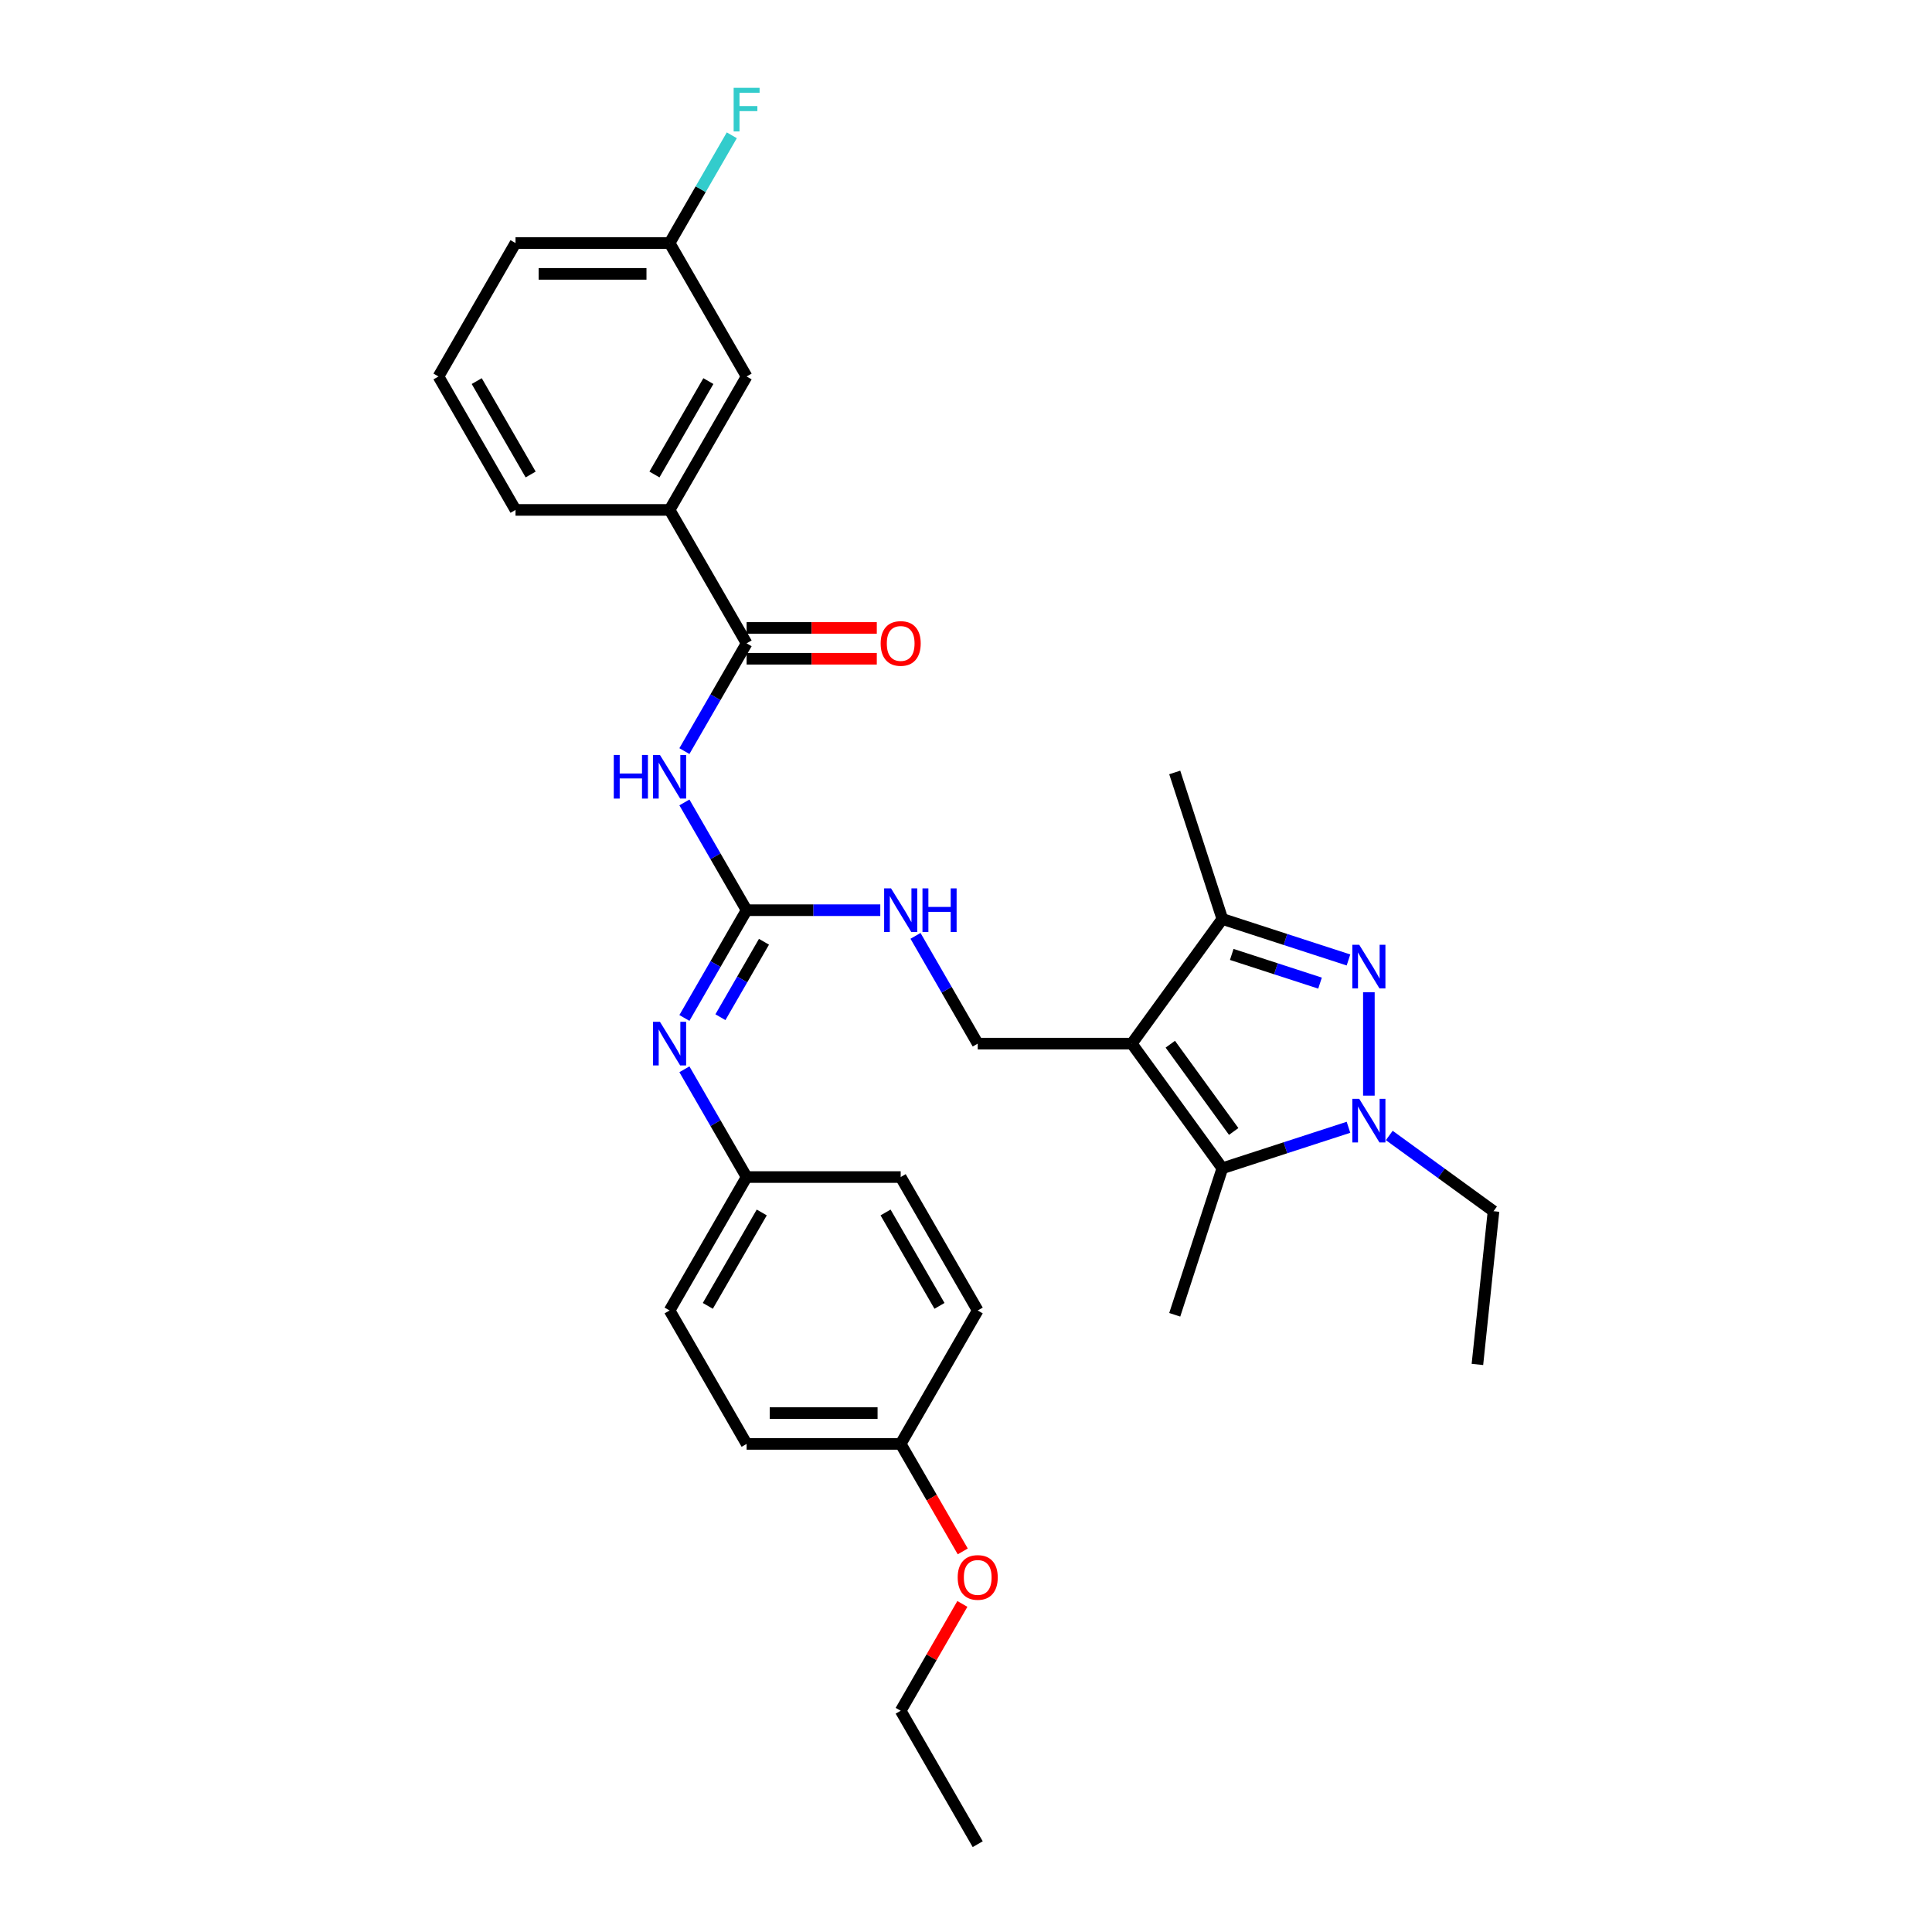 <?xml version='1.0' encoding='iso-8859-1'?>
<svg version='1.1' baseProfile='full'
              xmlns='http://www.w3.org/2000/svg'
                      xmlns:rdkit='http://www.rdkit.org/xml'
                      xmlns:xlink='http://www.w3.org/1999/xlink'
                  xml:space='preserve'
width='1000px' height='1000px' viewBox='0 0 1000 1000'>
<!-- END OF HEADER -->
<rect style='opacity:1.0;fill:#FFFFFF;stroke:none' width='1000' height='1000' x='0' y='0'> </rect>
<path class='bond-2' d='M 585.812,540.177 L 632.685,604.692' style='fill:none;fill-rule:evenodd;stroke:#000000;stroke-width:6px;stroke-linecap:butt;stroke-linejoin:miter;stroke-opacity:1' />
<path class='bond-2' d='M 605.746,540.479 L 638.557,585.64' style='fill:none;fill-rule:evenodd;stroke:#000000;stroke-width:6px;stroke-linecap:butt;stroke-linejoin:miter;stroke-opacity:1' />
<path class='bond-3' d='M 585.812,540.177 L 632.685,475.661' style='fill:none;fill-rule:evenodd;stroke:#000000;stroke-width:6px;stroke-linecap:butt;stroke-linejoin:miter;stroke-opacity:1' />
<path class='bond-7' d='M 585.812,540.177 L 506.066,540.177' style='fill:none;fill-rule:evenodd;stroke:#000000;stroke-width:6px;stroke-linecap:butt;stroke-linejoin:miter;stroke-opacity:1' />
<path class='bond-0' d='M 697.969,496.873 L 665.327,486.267' style='fill:none;fill-rule:evenodd;stroke:#0000FF;stroke-width:6px;stroke-linecap:butt;stroke-linejoin:miter;stroke-opacity:1' />
<path class='bond-0' d='M 665.327,486.267 L 632.685,475.661' style='fill:none;fill-rule:evenodd;stroke:#000000;stroke-width:6px;stroke-linecap:butt;stroke-linejoin:miter;stroke-opacity:1' />
<path class='bond-0' d='M 683.248,508.86 L 660.398,501.436' style='fill:none;fill-rule:evenodd;stroke:#0000FF;stroke-width:6px;stroke-linecap:butt;stroke-linejoin:miter;stroke-opacity:1' />
<path class='bond-0' d='M 660.398,501.436 L 637.549,494.012' style='fill:none;fill-rule:evenodd;stroke:#000000;stroke-width:6px;stroke-linecap:butt;stroke-linejoin:miter;stroke-opacity:1' />
<path class='bond-31' d='M 708.527,513.59 L 708.527,567.096' style='fill:none;fill-rule:evenodd;stroke:#0000FF;stroke-width:6px;stroke-linecap:butt;stroke-linejoin:miter;stroke-opacity:1' />
<path class='bond-1' d='M 697.969,583.48 L 665.327,594.086' style='fill:none;fill-rule:evenodd;stroke:#0000FF;stroke-width:6px;stroke-linecap:butt;stroke-linejoin:miter;stroke-opacity:1' />
<path class='bond-1' d='M 665.327,594.086 L 632.685,604.692' style='fill:none;fill-rule:evenodd;stroke:#000000;stroke-width:6px;stroke-linecap:butt;stroke-linejoin:miter;stroke-opacity:1' />
<path class='bond-15' d='M 719.085,587.72 L 746.064,607.321' style='fill:none;fill-rule:evenodd;stroke:#0000FF;stroke-width:6px;stroke-linecap:butt;stroke-linejoin:miter;stroke-opacity:1' />
<path class='bond-15' d='M 746.064,607.321 L 773.042,626.922' style='fill:none;fill-rule:evenodd;stroke:#000000;stroke-width:6px;stroke-linecap:butt;stroke-linejoin:miter;stroke-opacity:1' />
<path class='bond-17' d='M 632.685,604.692 L 608.042,680.534' style='fill:none;fill-rule:evenodd;stroke:#000000;stroke-width:6px;stroke-linecap:butt;stroke-linejoin:miter;stroke-opacity:1' />
<path class='bond-21' d='M 632.685,475.661 L 608.042,399.819' style='fill:none;fill-rule:evenodd;stroke:#000000;stroke-width:6px;stroke-linecap:butt;stroke-linejoin:miter;stroke-opacity:1' />
<path class='bond-4' d='M 354.246,415.339 L 370.347,443.227' style='fill:none;fill-rule:evenodd;stroke:#0000FF;stroke-width:6px;stroke-linecap:butt;stroke-linejoin:miter;stroke-opacity:1' />
<path class='bond-4' d='M 370.347,443.227 L 386.448,471.115' style='fill:none;fill-rule:evenodd;stroke:#000000;stroke-width:6px;stroke-linecap:butt;stroke-linejoin:miter;stroke-opacity:1' />
<path class='bond-6' d='M 354.246,388.768 L 370.347,360.88' style='fill:none;fill-rule:evenodd;stroke:#0000FF;stroke-width:6px;stroke-linecap:butt;stroke-linejoin:miter;stroke-opacity:1' />
<path class='bond-6' d='M 370.347,360.88 L 386.448,332.992' style='fill:none;fill-rule:evenodd;stroke:#000000;stroke-width:6px;stroke-linecap:butt;stroke-linejoin:miter;stroke-opacity:1' />
<path class='bond-5' d='M 386.448,471.115 L 421.042,471.115' style='fill:none;fill-rule:evenodd;stroke:#000000;stroke-width:6px;stroke-linecap:butt;stroke-linejoin:miter;stroke-opacity:1' />
<path class='bond-5' d='M 421.042,471.115 L 455.635,471.115' style='fill:none;fill-rule:evenodd;stroke:#0000FF;stroke-width:6px;stroke-linecap:butt;stroke-linejoin:miter;stroke-opacity:1' />
<path class='bond-8' d='M 386.448,471.115 L 370.347,499.003' style='fill:none;fill-rule:evenodd;stroke:#000000;stroke-width:6px;stroke-linecap:butt;stroke-linejoin:miter;stroke-opacity:1' />
<path class='bond-8' d='M 370.347,499.003 L 354.246,526.891' style='fill:none;fill-rule:evenodd;stroke:#0000FF;stroke-width:6px;stroke-linecap:butt;stroke-linejoin:miter;stroke-opacity:1' />
<path class='bond-8' d='M 395.43,487.456 L 384.159,506.978' style='fill:none;fill-rule:evenodd;stroke:#000000;stroke-width:6px;stroke-linecap:butt;stroke-linejoin:miter;stroke-opacity:1' />
<path class='bond-8' d='M 384.159,506.978 L 372.889,526.499' style='fill:none;fill-rule:evenodd;stroke:#0000FF;stroke-width:6px;stroke-linecap:butt;stroke-linejoin:miter;stroke-opacity:1' />
<path class='bond-9' d='M 386.448,332.992 L 346.576,263.931' style='fill:none;fill-rule:evenodd;stroke:#000000;stroke-width:6px;stroke-linecap:butt;stroke-linejoin:miter;stroke-opacity:1' />
<path class='bond-11' d='M 386.448,340.967 L 420.141,340.967' style='fill:none;fill-rule:evenodd;stroke:#000000;stroke-width:6px;stroke-linecap:butt;stroke-linejoin:miter;stroke-opacity:1' />
<path class='bond-11' d='M 420.141,340.967 L 453.833,340.967' style='fill:none;fill-rule:evenodd;stroke:#FF0000;stroke-width:6px;stroke-linecap:butt;stroke-linejoin:miter;stroke-opacity:1' />
<path class='bond-11' d='M 386.448,325.018 L 420.141,325.018' style='fill:none;fill-rule:evenodd;stroke:#000000;stroke-width:6px;stroke-linecap:butt;stroke-linejoin:miter;stroke-opacity:1' />
<path class='bond-11' d='M 420.141,325.018 L 453.833,325.018' style='fill:none;fill-rule:evenodd;stroke:#FF0000;stroke-width:6px;stroke-linecap:butt;stroke-linejoin:miter;stroke-opacity:1' />
<path class='bond-10' d='M 506.066,540.177 L 489.965,512.289' style='fill:none;fill-rule:evenodd;stroke:#000000;stroke-width:6px;stroke-linecap:butt;stroke-linejoin:miter;stroke-opacity:1' />
<path class='bond-10' d='M 489.965,512.289 L 473.864,484.401' style='fill:none;fill-rule:evenodd;stroke:#0000FF;stroke-width:6px;stroke-linecap:butt;stroke-linejoin:miter;stroke-opacity:1' />
<path class='bond-13' d='M 354.246,553.462 L 370.347,581.35' style='fill:none;fill-rule:evenodd;stroke:#0000FF;stroke-width:6px;stroke-linecap:butt;stroke-linejoin:miter;stroke-opacity:1' />
<path class='bond-13' d='M 370.347,581.35 L 386.448,609.238' style='fill:none;fill-rule:evenodd;stroke:#000000;stroke-width:6px;stroke-linecap:butt;stroke-linejoin:miter;stroke-opacity:1' />
<path class='bond-12' d='M 346.576,263.931 L 386.448,194.869' style='fill:none;fill-rule:evenodd;stroke:#000000;stroke-width:6px;stroke-linecap:butt;stroke-linejoin:miter;stroke-opacity:1' />
<path class='bond-12' d='M 338.744,245.597 L 366.655,197.254' style='fill:none;fill-rule:evenodd;stroke:#000000;stroke-width:6px;stroke-linecap:butt;stroke-linejoin:miter;stroke-opacity:1' />
<path class='bond-25' d='M 346.576,263.931 L 266.83,263.931' style='fill:none;fill-rule:evenodd;stroke:#000000;stroke-width:6px;stroke-linecap:butt;stroke-linejoin:miter;stroke-opacity:1' />
<path class='bond-14' d='M 386.448,194.869 L 346.576,125.808' style='fill:none;fill-rule:evenodd;stroke:#000000;stroke-width:6px;stroke-linecap:butt;stroke-linejoin:miter;stroke-opacity:1' />
<path class='bond-19' d='M 386.448,609.238 L 466.194,609.238' style='fill:none;fill-rule:evenodd;stroke:#000000;stroke-width:6px;stroke-linecap:butt;stroke-linejoin:miter;stroke-opacity:1' />
<path class='bond-20' d='M 386.448,609.238 L 346.576,678.3' style='fill:none;fill-rule:evenodd;stroke:#000000;stroke-width:6px;stroke-linecap:butt;stroke-linejoin:miter;stroke-opacity:1' />
<path class='bond-20' d='M 394.28,627.572 L 366.369,675.915' style='fill:none;fill-rule:evenodd;stroke:#000000;stroke-width:6px;stroke-linecap:butt;stroke-linejoin:miter;stroke-opacity:1' />
<path class='bond-18' d='M 346.576,125.808 L 362.677,97.92' style='fill:none;fill-rule:evenodd;stroke:#000000;stroke-width:6px;stroke-linecap:butt;stroke-linejoin:miter;stroke-opacity:1' />
<path class='bond-18' d='M 362.677,97.92 L 378.778,70.032' style='fill:none;fill-rule:evenodd;stroke:#33CCCC;stroke-width:6px;stroke-linecap:butt;stroke-linejoin:miter;stroke-opacity:1' />
<path class='bond-33' d='M 346.576,125.808 L 266.83,125.808' style='fill:none;fill-rule:evenodd;stroke:#000000;stroke-width:6px;stroke-linecap:butt;stroke-linejoin:miter;stroke-opacity:1' />
<path class='bond-33' d='M 334.614,141.757 L 278.792,141.757' style='fill:none;fill-rule:evenodd;stroke:#000000;stroke-width:6px;stroke-linecap:butt;stroke-linejoin:miter;stroke-opacity:1' />
<path class='bond-29' d='M 773.042,626.922 L 764.707,706.231' style='fill:none;fill-rule:evenodd;stroke:#000000;stroke-width:6px;stroke-linecap:butt;stroke-linejoin:miter;stroke-opacity:1' />
<path class='bond-16' d='M 466.194,747.361 L 386.448,747.361' style='fill:none;fill-rule:evenodd;stroke:#000000;stroke-width:6px;stroke-linecap:butt;stroke-linejoin:miter;stroke-opacity:1' />
<path class='bond-16' d='M 454.232,731.412 L 398.41,731.412' style='fill:none;fill-rule:evenodd;stroke:#000000;stroke-width:6px;stroke-linecap:butt;stroke-linejoin:miter;stroke-opacity:1' />
<path class='bond-24' d='M 466.194,747.361 L 482.258,775.185' style='fill:none;fill-rule:evenodd;stroke:#000000;stroke-width:6px;stroke-linecap:butt;stroke-linejoin:miter;stroke-opacity:1' />
<path class='bond-24' d='M 482.258,775.185 L 498.322,803.009' style='fill:none;fill-rule:evenodd;stroke:#FF0000;stroke-width:6px;stroke-linecap:butt;stroke-linejoin:miter;stroke-opacity:1' />
<path class='bond-32' d='M 466.194,747.361 L 506.066,678.3' style='fill:none;fill-rule:evenodd;stroke:#000000;stroke-width:6px;stroke-linecap:butt;stroke-linejoin:miter;stroke-opacity:1' />
<path class='bond-22' d='M 466.194,609.238 L 506.066,678.3' style='fill:none;fill-rule:evenodd;stroke:#000000;stroke-width:6px;stroke-linecap:butt;stroke-linejoin:miter;stroke-opacity:1' />
<path class='bond-22' d='M 458.362,627.572 L 486.273,675.915' style='fill:none;fill-rule:evenodd;stroke:#000000;stroke-width:6px;stroke-linecap:butt;stroke-linejoin:miter;stroke-opacity:1' />
<path class='bond-23' d='M 346.576,678.3 L 386.448,747.361' style='fill:none;fill-rule:evenodd;stroke:#000000;stroke-width:6px;stroke-linecap:butt;stroke-linejoin:miter;stroke-opacity:1' />
<path class='bond-28' d='M 498.12,830.187 L 482.157,857.835' style='fill:none;fill-rule:evenodd;stroke:#FF0000;stroke-width:6px;stroke-linecap:butt;stroke-linejoin:miter;stroke-opacity:1' />
<path class='bond-28' d='M 482.157,857.835 L 466.194,885.484' style='fill:none;fill-rule:evenodd;stroke:#000000;stroke-width:6px;stroke-linecap:butt;stroke-linejoin:miter;stroke-opacity:1' />
<path class='bond-26' d='M 266.83,263.931 L 226.958,194.869' style='fill:none;fill-rule:evenodd;stroke:#000000;stroke-width:6px;stroke-linecap:butt;stroke-linejoin:miter;stroke-opacity:1' />
<path class='bond-26' d='M 274.662,245.597 L 246.751,197.254' style='fill:none;fill-rule:evenodd;stroke:#000000;stroke-width:6px;stroke-linecap:butt;stroke-linejoin:miter;stroke-opacity:1' />
<path class='bond-27' d='M 226.958,194.869 L 266.83,125.808' style='fill:none;fill-rule:evenodd;stroke:#000000;stroke-width:6px;stroke-linecap:butt;stroke-linejoin:miter;stroke-opacity:1' />
<path class='bond-30' d='M 466.194,885.484 L 506.066,954.545' style='fill:none;fill-rule:evenodd;stroke:#000000;stroke-width:6px;stroke-linecap:butt;stroke-linejoin:miter;stroke-opacity:1' />
<path  class='atom-1' d='M 703.535 489.012
L 710.935 500.974
Q 711.669 502.154, 712.849 504.291
Q 714.029 506.428, 714.093 506.556
L 714.093 489.012
L 717.092 489.012
L 717.092 511.596
L 713.998 511.596
L 706.055 498.518
Q 705.13 496.987, 704.141 495.232
Q 703.184 493.478, 702.897 492.936
L 702.897 511.596
L 699.962 511.596
L 699.962 489.012
L 703.535 489.012
' fill='#0000FF'/>
<path  class='atom-2' d='M 703.535 568.757
L 710.935 580.719
Q 711.669 581.899, 712.849 584.037
Q 714.029 586.174, 714.093 586.301
L 714.093 568.757
L 717.092 568.757
L 717.092 591.341
L 713.998 591.341
L 706.055 578.263
Q 705.13 576.732, 704.141 574.978
Q 703.184 573.223, 702.897 572.681
L 702.897 591.341
L 699.962 591.341
L 699.962 568.757
L 703.535 568.757
' fill='#0000FF'/>
<path  class='atom-5' d='M 317.692 390.762
L 320.754 390.762
L 320.754 400.363
L 332.301 400.363
L 332.301 390.762
L 335.363 390.762
L 335.363 413.346
L 332.301 413.346
L 332.301 402.915
L 320.754 402.915
L 320.754 413.346
L 317.692 413.346
L 317.692 390.762
' fill='#0000FF'/>
<path  class='atom-5' d='M 341.584 390.762
L 348.984 402.724
Q 349.718 403.904, 350.898 406.041
Q 352.078 408.178, 352.142 408.306
L 352.142 390.762
L 355.14 390.762
L 355.14 413.346
L 352.046 413.346
L 344.104 400.267
Q 343.179 398.736, 342.19 396.982
Q 341.233 395.228, 340.946 394.685
L 340.946 413.346
L 338.011 413.346
L 338.011 390.762
L 341.584 390.762
' fill='#0000FF'/>
<path  class='atom-9' d='M 341.584 528.885
L 348.984 540.847
Q 349.718 542.027, 350.898 544.164
Q 352.078 546.301, 352.142 546.429
L 352.142 528.885
L 355.14 528.885
L 355.14 551.469
L 352.046 551.469
L 344.104 538.39
Q 343.179 536.859, 342.19 535.105
Q 341.233 533.35, 340.946 532.808
L 340.946 551.469
L 338.011 551.469
L 338.011 528.885
L 341.584 528.885
' fill='#0000FF'/>
<path  class='atom-11' d='M 461.202 459.823
L 468.602 471.785
Q 469.336 472.965, 470.516 475.103
Q 471.696 477.24, 471.76 477.367
L 471.76 459.823
L 474.758 459.823
L 474.758 482.407
L 471.664 482.407
L 463.722 469.329
Q 462.796 467.798, 461.808 466.043
Q 460.851 464.289, 460.564 463.747
L 460.564 482.407
L 457.629 482.407
L 457.629 459.823
L 461.202 459.823
' fill='#0000FF'/>
<path  class='atom-11' d='M 477.47 459.823
L 480.532 459.823
L 480.532 469.425
L 492.079 469.425
L 492.079 459.823
L 495.141 459.823
L 495.141 482.407
L 492.079 482.407
L 492.079 471.976
L 480.532 471.976
L 480.532 482.407
L 477.47 482.407
L 477.47 459.823
' fill='#0000FF'/>
<path  class='atom-12' d='M 455.827 333.056
Q 455.827 327.633, 458.506 324.603
Q 461.186 321.573, 466.194 321.573
Q 471.202 321.573, 473.881 324.603
Q 476.561 327.633, 476.561 333.056
Q 476.561 338.543, 473.849 341.669
Q 471.138 344.763, 466.194 344.763
Q 461.218 344.763, 458.506 341.669
Q 455.827 338.574, 455.827 333.056
M 466.194 342.211
Q 469.639 342.211, 471.489 339.914
Q 473.371 337.586, 473.371 333.056
Q 473.371 328.622, 471.489 326.389
Q 469.639 324.125, 466.194 324.125
Q 462.749 324.125, 460.867 326.358
Q 459.017 328.59, 459.017 333.056
Q 459.017 337.618, 460.867 339.914
Q 462.749 342.211, 466.194 342.211
' fill='#FF0000'/>
<path  class='atom-19' d='M 379.734 45.455
L 393.163 45.455
L 393.163 48.038
L 382.764 48.038
L 382.764 54.896
L 392.015 54.896
L 392.015 57.512
L 382.764 57.512
L 382.764 68.038
L 379.734 68.038
L 379.734 45.455
' fill='#33CCCC'/>
<path  class='atom-25' d='M 495.699 816.486
Q 495.699 811.064, 498.379 808.033
Q 501.058 805.003, 506.066 805.003
Q 511.074 805.003, 513.754 808.033
Q 516.433 811.064, 516.433 816.486
Q 516.433 821.973, 513.722 825.099
Q 511.01 828.193, 506.066 828.193
Q 501.09 828.193, 498.379 825.099
Q 495.699 822.005, 495.699 816.486
M 506.066 825.641
Q 509.511 825.641, 511.361 823.344
Q 513.243 821.016, 513.243 816.486
Q 513.243 812.052, 511.361 809.82
Q 509.511 807.555, 506.066 807.555
Q 502.621 807.555, 500.739 809.788
Q 498.889 812.021, 498.889 816.486
Q 498.889 821.048, 500.739 823.344
Q 502.621 825.641, 506.066 825.641
' fill='#FF0000'/>
</svg>
